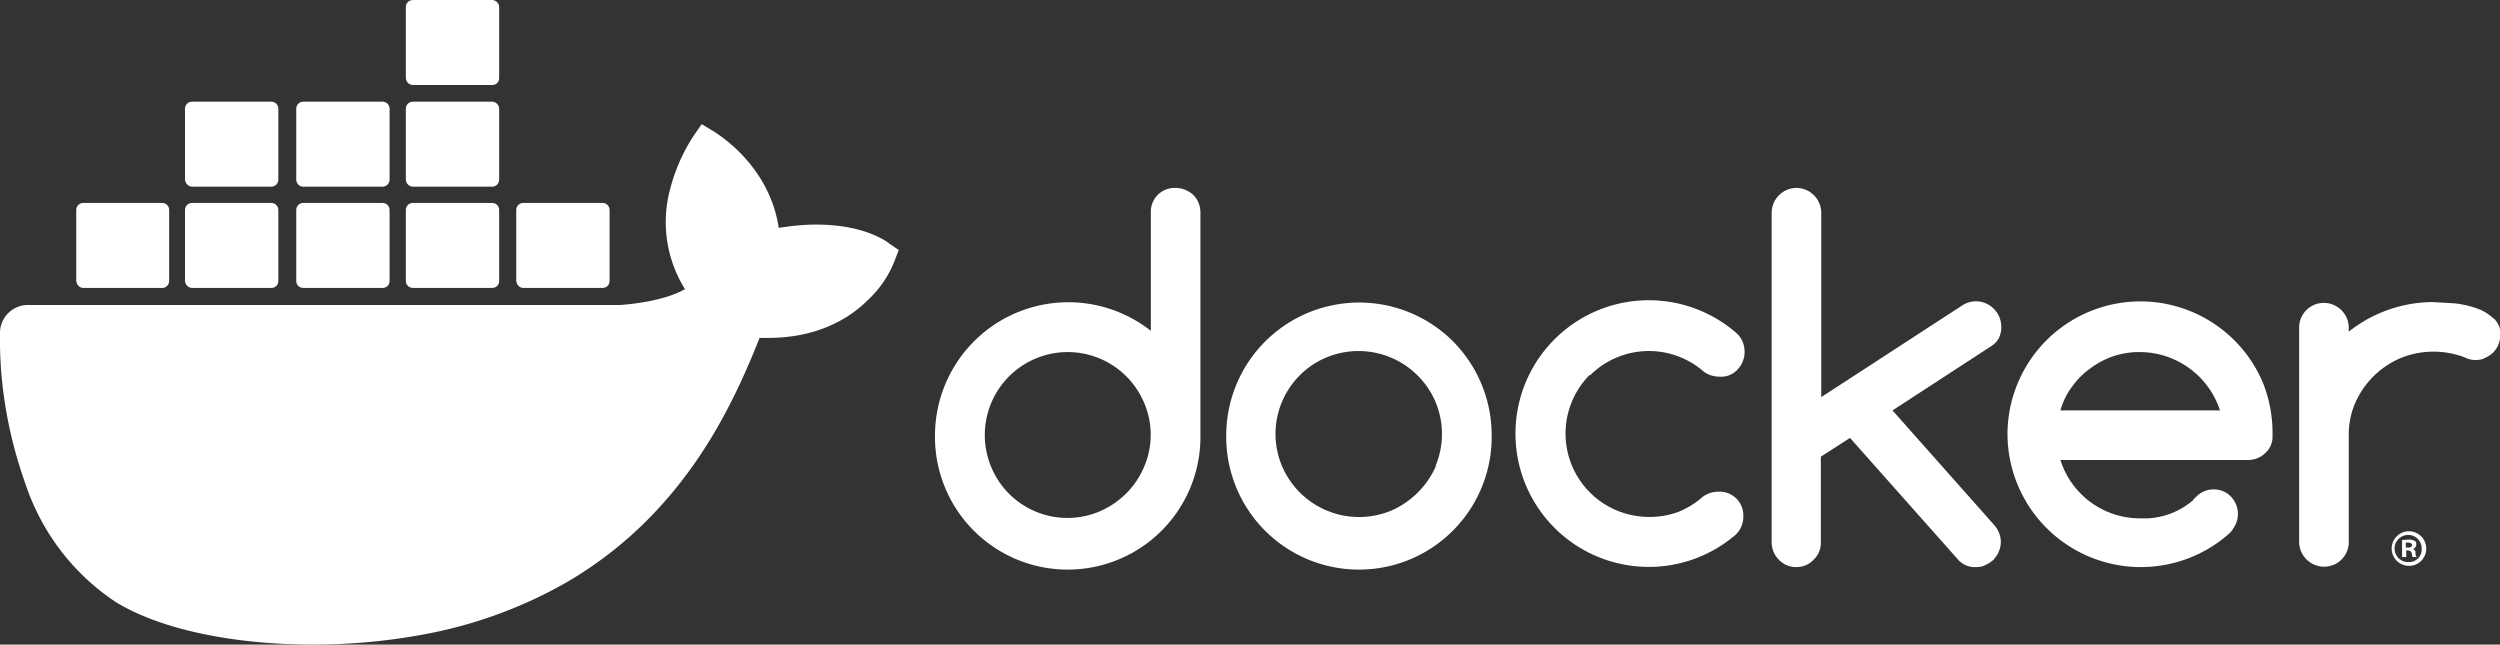 <svg xmlns="http://www.w3.org/2000/svg" xml:space="preserve" id="layer" x="0" y="0" version="1.1" viewBox="0 0 600 154.7"><rect x="0" y="0" width="600" height="154.7" fill="#333333" stroke="none"/><style id="style1" type="text/css">.st0{fill:#fff}</style><path id="path1" d="M282.1 45.1a5.7 5.7 0 0 0-5.9 5.5V79.4a32 32 0 0 0-51.8 24.9 31.8 31.8 0 1 0 63.7 1.1V51c0-1.6-.6-3.1-1.7-4.2a6.3 6.3 0 0 0-4.3-1.7m-7.5 66.9c-2 4.8-5.8 8.6-10.6 10.7a19.8 19.8 0 0 1-26.1-10.6 19.9 19.9 0 1 1 36.7-15.4 19.4 19.4 0 0 1 0 15.3" class="st0"/><path id="path2" d="M348.6 81.8a31.9 31.9 0 0 0-54.3 22.5 31.8 31.8 0 1 0 63.7 1.1v-1.1a32 32 0 0 0-9.4-22.5m-4 30.1a20.8 20.8 0 0 1-10.6 10.6 20.1 20.1 0 0 1-26.3-10.6 19.9 19.9 0 0 1 10.6-26.1 20.1 20.1 0 0 1 26.2 10.6 19.9 19.9 0 0 1 0 15.5" class="st0"/><path id="path3" d="M480.3 78.3a6 6 0 0 0-1.8-4.2 6 6 0 0 0-7.4-.9l-34 22.1V51.1a6 6 0 0 0-5.9-6 6 6 0 0 0-6 5.9v79.1c0 1.6.6 3.1 1.7 4.2a5.6 5.6 0 0 0 4.2 1.8c1.6 0 3.1-.6 4.2-1.8a5.5 5.5 0 0 0 1.7-4.2v-20.5l7-4.5 26.2 29.5c1.1 1 2.5 1.6 4 1.5.8 0 1.6-.1 2.3-.5.7-.3 1.3-.7 2-1.3.4-.6 1-1.2 1.2-1.9a6 6 0 0 0 .5-2.3c0-1.5-.6-3-1.6-4.1l-24.4-27.5L478 83c1.6-1 2.4-2.8 2.3-4.7" class="st0"/><path id="path4" d="M381.6 90.1a20 20 0 0 1 27.2-1c1.1.9 2.5 1.3 4 1.3 1.5.1 3.1-.5 4.2-1.7a6.1 6.1 0 0 0 1.7-4.3c0-1.7-.7-3.4-2-4.5a32 32 0 1 0-.1 48.4 6 6 0 0 0 1.8-4.4 5.7 5.7 0 0 0-5.5-5.9h-.4c-1.4 0-2.7.4-3.8 1.2a20.7 20.7 0 0 1-6 3.7 20.5 20.5 0 0 1-14.7-.4 20 20 0 0 1-6.5-32.5l.1.1" class="st0"/><path id="path5" d="M598.4 76.4a11 11 0 0 0-4-2.4 24 24 0 0 0-5.3-1.2l-5.4-.3a32.7 32.7 0 0 0-20 7.1v-1.2a6 6 0 0 0-6.2-5.7 5.9 5.9 0 0 0-5.7 5.7v51.9a6 6 0 0 0 6.2 5.7 5.9 5.9 0 0 0 5.7-5.7v-25.9c0-2.7.5-5.3 1.6-7.8A20.8 20.8 0 0 1 576 86a21 21 0 0 1 15.6-.2c.8.4 1.6.6 2.5.6.8 0 1.6-.1 2.3-.5.7-.3 1.3-.7 2-1.3.4-.5 1-1.2 1.2-1.9a6 6 0 0 0 .5-2.3c.1-1.5-.5-2.9-1.6-4" class="st0"/><path id="path6" d="M543.2 92.1a31.9 31.9 0 0 0-61.4 12.2 32 32 0 0 0 52.7 24.2l.2-.2c.5-.4 1-.9 1.3-1.5a6 6 0 0 0-1.5-8.4 5.9 5.9 0 0 0-7.3.7l-.8.8v.1a18 18 0 0 1-12.7 4.4 20 20 0 0 1-19.2-14h45c1.6 0 3.1-.6 4.2-1.7a5.2 5.2 0 0 0 1.7-4.2c.1-4.3-.7-8.5-2.2-12.4m-48.7 6.4c.6-2.1 1.5-4 2.8-5.7 1.2-1.7 2.7-3.2 4.4-4.4a19.3 19.3 0 0 1 11.9-3.9 20.3 20.3 0 0 1 19.2 14z" class="st0"/><path id="path7" d="M578.1 127.5a4.1 4.1 0 1 0 .1 8.3c2.3 0 4.1-1.9 4.1-4.1 0-2.4-1.9-4.2-4.2-4.2m0 7.4a3.2 3.2 0 1 1-.3-6.5 3.2 3.2 0 0 1 3.4 3.1v.2a3 3 0 0 1-3 3.2" class="st0"/><path id="path8" d="M579.1 131.7c.5-.1.8-.5.8-1 0-.4 0-.7-.4-.9-.4-.2-.9-.3-1.4-.3l-1.6.1v4.1h1v-1.6h.3c.5 0 .8.2 1 .6l.2 1h1a2 2 0 0 1-.3-1c.1-.4-.2-.8-.6-1m-1.2-.3h-.5v-1.2h.5c.6 0 1 .3 1 .6 0 .4-.5.7-1 .6" class="st0"/><path id="path9" d="M213.5 58.5c-.6-.5-6-4.6-17.6-4.6-3 0-6 .3-9 .8-2.3-15.3-15-22.7-15.5-23.1l-3-1.8-2 2.9a42.8 42.8 0 0 0-5.6 12.8 30.4 30.4 0 0 0 3.6 23.9c-5.3 3-13.9 3.7-15.7 3.8H6.7c-3.7 0-6.7 3-6.7 6.7-.2 12.4 2 24.8 6.2 36.5a54.7 54.7 0 0 0 21.6 28.1c10.6 6.5 28 10.2 47.4 10.2 8.8 0 17.6-.8 26.3-2.4 12.1-2.2 23.7-6.4 34.4-12.5a94.2 94.2 0 0 0 23.4-19.2c11.3-12.7 18-26.9 23-39.5h2c12.2 0 19.8-4.9 24-9.1 2.8-2.6 5-5.8 6.4-9.4l1-2.6z" class="st0"/><path id="path10" d="M20 69.1h19c.8 0 1.6-.7 1.6-1.7v-17c0-.9-.7-1.7-1.7-1.7H20c-.9 0-1.7.7-1.7 1.7v17c.1 1 .8 1.7 1.7 1.7" class="st0"/><path id="path11" d="M46.1 69.1h19c1 0 1.7-.7 1.7-1.7v-17c0-.9-.7-1.7-1.7-1.7h-19c-.9 0-1.7.7-1.7 1.7v17c.1 1 .8 1.7 1.7 1.7" class="st0"/><path id="path12" d="M72.8 69.1h19c1 0 1.7-.7 1.7-1.7v-17c0-.9-.7-1.7-1.7-1.7h-19c-.9 0-1.7.7-1.7 1.7v17c0 1 .7 1.7 1.7 1.7" class="st0"/><path id="path13" d="M99.1 69.1h19c1 0 1.7-.7 1.7-1.7v-17c0-.9-.7-1.7-1.7-1.7h-19c-.9 0-1.7.7-1.7 1.7v17c0 1 .8 1.7 1.7 1.7" class="st0"/><path id="path14" d="M46.1 44.8h19c1 0 1.7-.8 1.7-1.7v-17c0-.9-.7-1.7-1.7-1.7h-19c-.9 0-1.7.7-1.7 1.7v17c.1.9.8 1.7 1.7 1.7" class="st0"/><path id="path15" d="M72.8 44.8h19c1 0 1.7-.8 1.7-1.7v-17c0-.9-.7-1.7-1.7-1.7h-19c-.9 0-1.7.7-1.7 1.7v17c0 .9.7 1.7 1.7 1.7" class="st0"/><path id="path16" d="M99.1 44.8h19c1 0 1.7-.8 1.7-1.7v-17c0-.9-.8-1.7-1.7-1.7h-19c-.9 0-1.7.7-1.7 1.7v17c0 .9.8 1.7 1.7 1.7" class="st0"/><path id="path17" d="M99.1 20.4h19c1 0 1.7-.7 1.7-1.7v-17c0-.9-.8-1.7-1.7-1.7h-19c-.9 0-1.7.7-1.7 1.7v17c0 .9.8 1.7 1.7 1.7" class="st0"/><path id="path18" d="M125.6 69.1h19c1 0 1.7-.7 1.7-1.7v-17c0-.9-.7-1.7-1.7-1.7h-19c-.9 0-1.7.7-1.7 1.7v17c.1 1 .8 1.7 1.7 1.7" class="st0"/></svg>